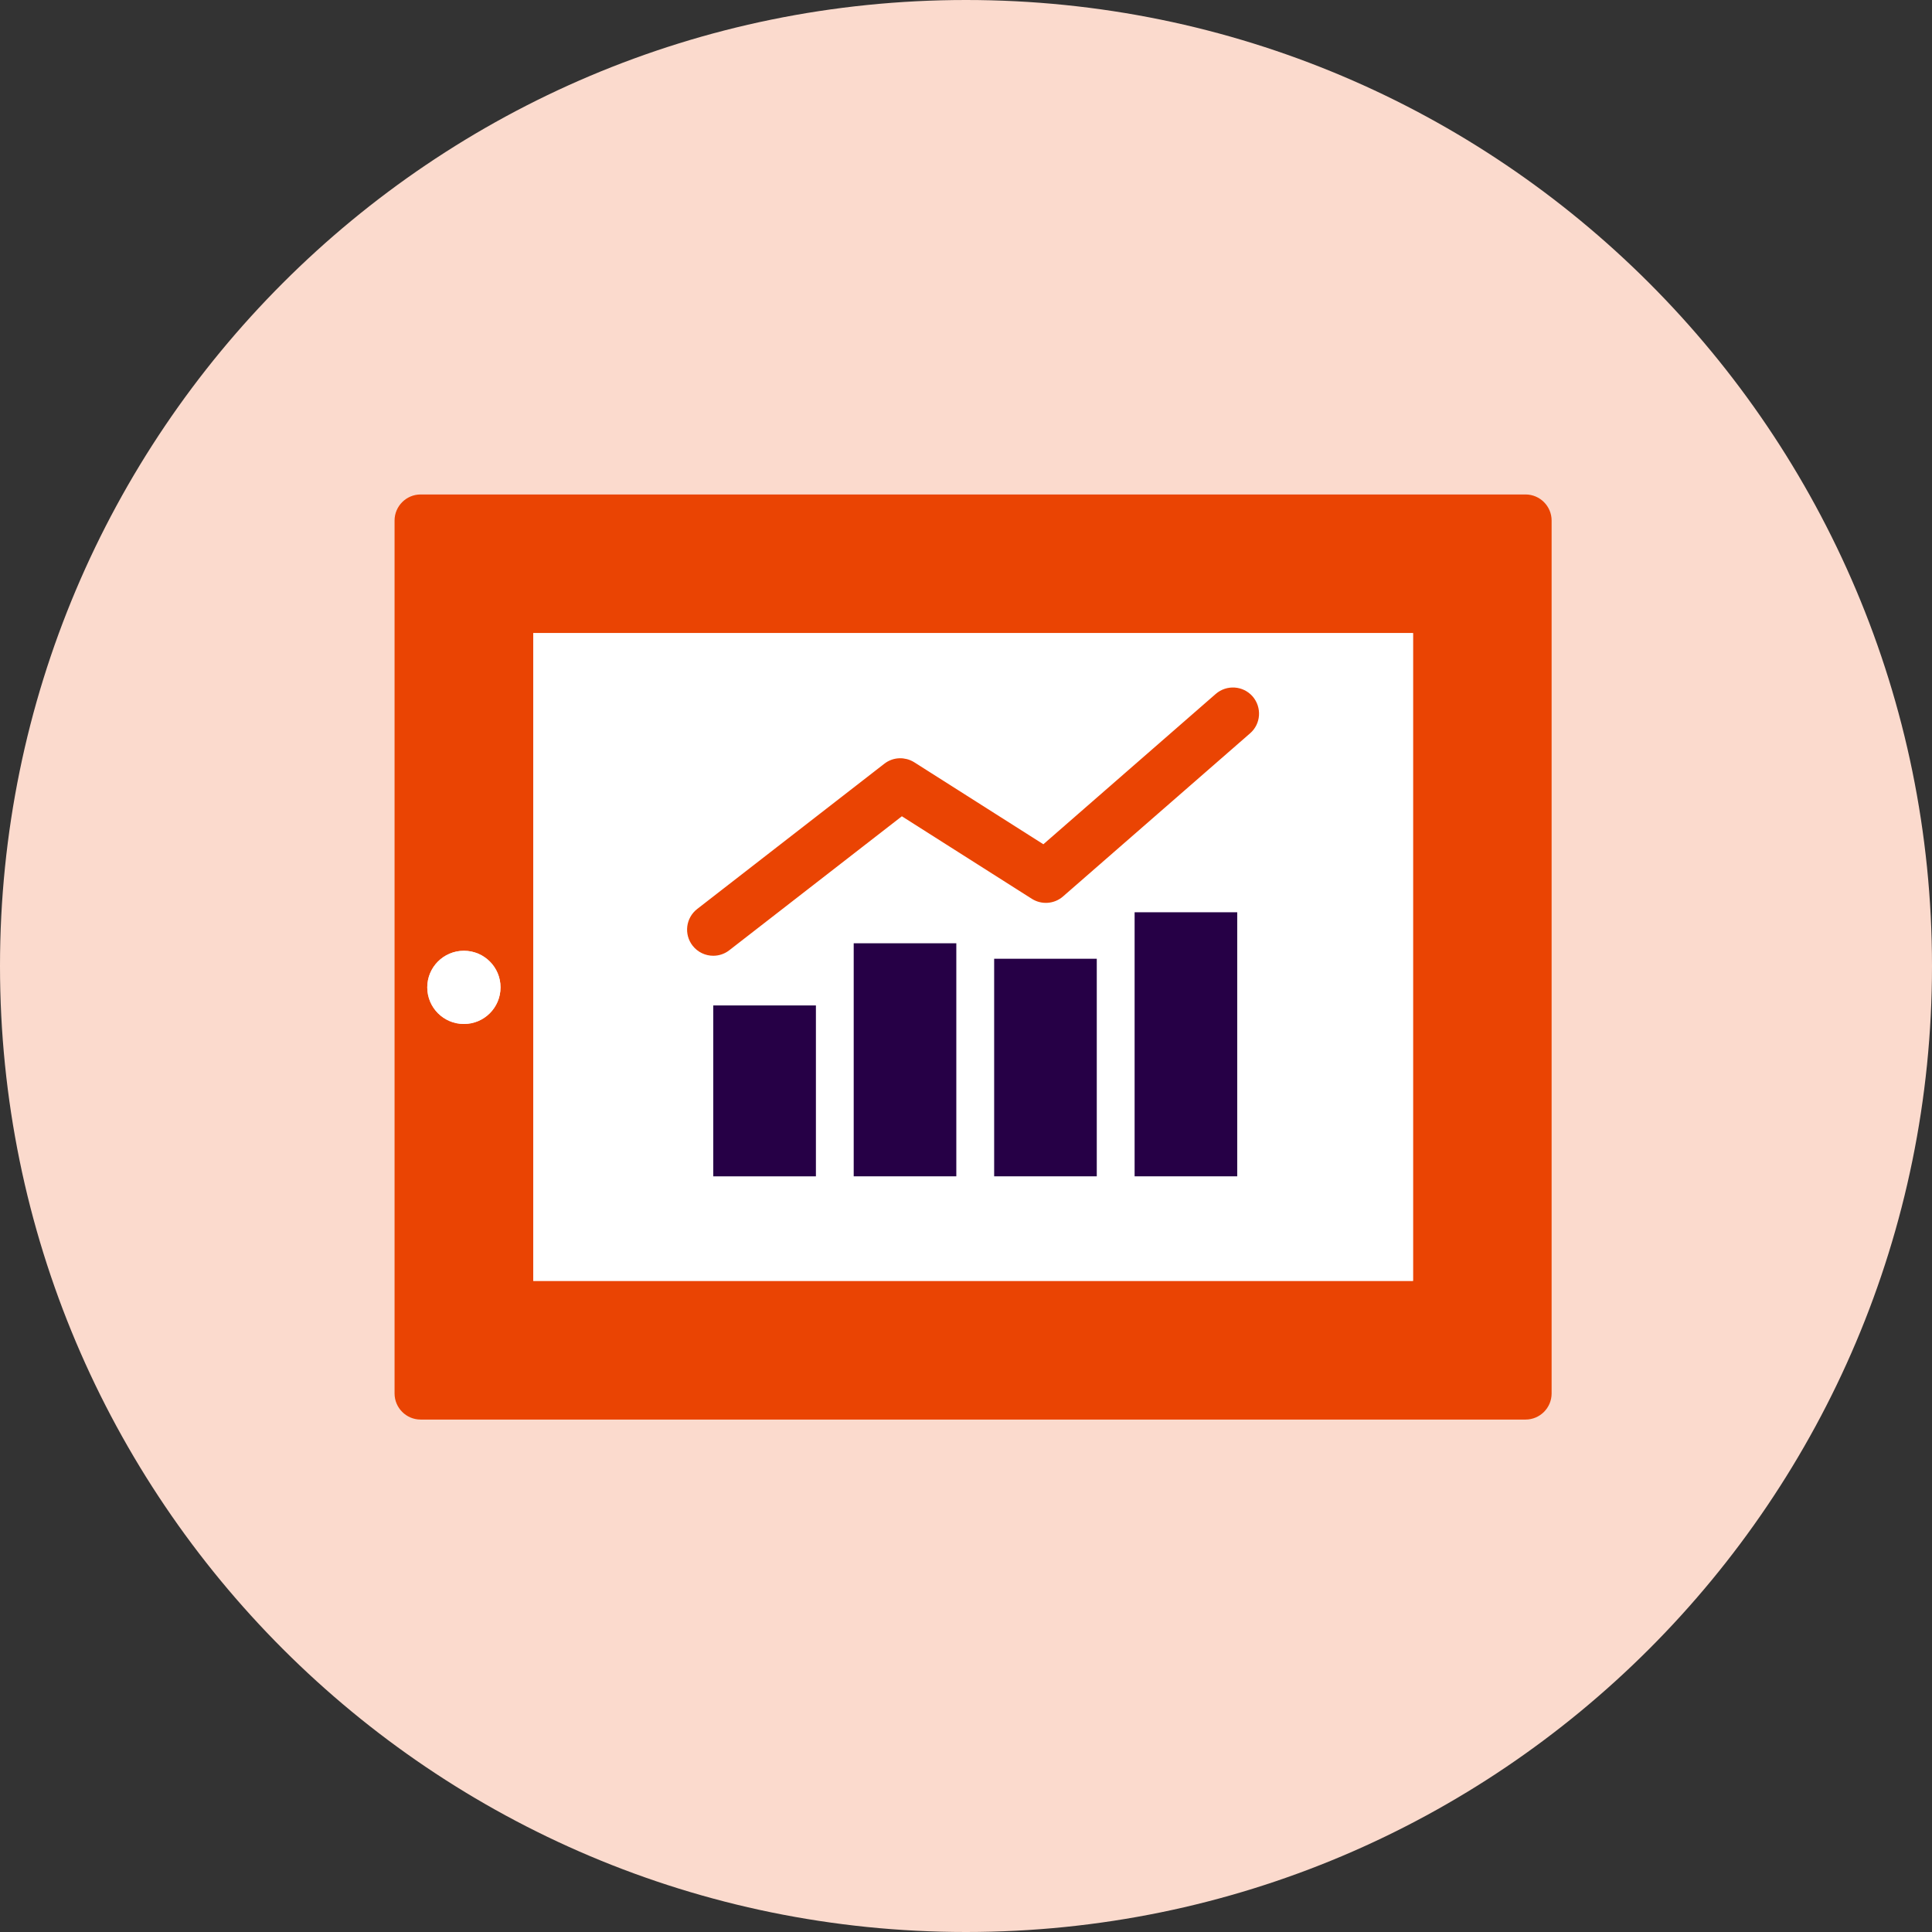 <?xml version="1.0" encoding="utf-8"?>
<!-- Generator: Adobe Illustrator 27.2.0, SVG Export Plug-In . SVG Version: 6.00 Build 0)  -->
<svg version="1.0" id="Layer_1" xmlns="http://www.w3.org/2000/svg" xmlns:xlink="http://www.w3.org/1999/xlink" x="0px" y="0px"
	 viewBox="0 0 80 80" style="enable-background:new 0 0 80 80;" xml:space="preserve">
<rect x="0" y="0" width="80" height="80" fill="#333333" stroke="none"/>
<style type="text/css">
	.st0{fill:#FBDACD;}
	.st1{fill:#EA4403;}
	.st2{fill:#FFFFFF;}
	.st3{fill:#260046;}
	.st4{fill:#EA4403;stroke:#EA4403;stroke-width:0.5;stroke-miterlimit:10;}
</style>
<g>
	<g>
		<path class="st0" d="M40,80c22.092,0,40-17.908,40-40C80,17.908,62.092,0,40,0S0,17.908,0,40C0,62.092,17.908,80,40,80"/>
	</g>
</g>
<g>
	<path class="st1" d="M63.171,20.475H17.416c-0.593,0-1.078,0.485-1.078,1.078v36.148c0,0.595,0.485,1.08,1.078,1.08h45.755
		c0.593,0,1.078-0.485,1.078-1.08V21.553C64.249,20.96,63.764,20.475,63.171,20.475z M19.209,42.401
		c-0.839,0-1.517-0.678-1.517-1.517c0-0.837,0.678-1.515,1.517-1.515c0.839,0,1.517,0.678,1.517,1.515
		C20.726,41.723,20.047,42.401,19.209,42.401z M58.509,53.039H22.081V26.214h36.429V53.039z"/>
	<path class="st2" d="M22.081,53.039h36.429V26.214H22.081V53.039z"/>
	<path class="st2" d="M19.209,39.369c-0.839,0-1.517,0.678-1.517,1.515c0,0.839,0.678,1.517,1.517,1.517
		c0.839,0,1.517-0.678,1.517-1.517C20.726,40.047,20.047,39.369,19.209,39.369z"/>
	<rect x="29.534" y="41.633" class="st3" width="4.251" height="7.077"/>
	<rect x="35.35" y="39.059" class="st3" width="4.249" height="9.65"/>
	<rect x="41.166" y="39.7" class="st3" width="4.249" height="9.009"/>
	<rect x="46.982" y="37.775" class="st3" width="4.249" height="10.934"/>
</g>
<path class="st4" d="M29.534,39.326c0.178,0,0.359-0.057,0.509-0.174l7.287-5.657l5.531,3.512c0.311,0.196,0.715,0.167,0.993-0.076
	l7.746-6.755c0.346-0.3,0.38-0.826,0.08-1.174c-0.302-0.346-0.828-0.38-1.174-0.08l-7.279,6.348l-5.501-3.493
	c-0.298-0.187-0.678-0.172-0.956,0.046l-7.748,6.014c-0.363,0.283-0.428,0.804-0.146,1.167
	C29.041,39.215,29.286,39.326,29.534,39.326z"/>
</svg>
